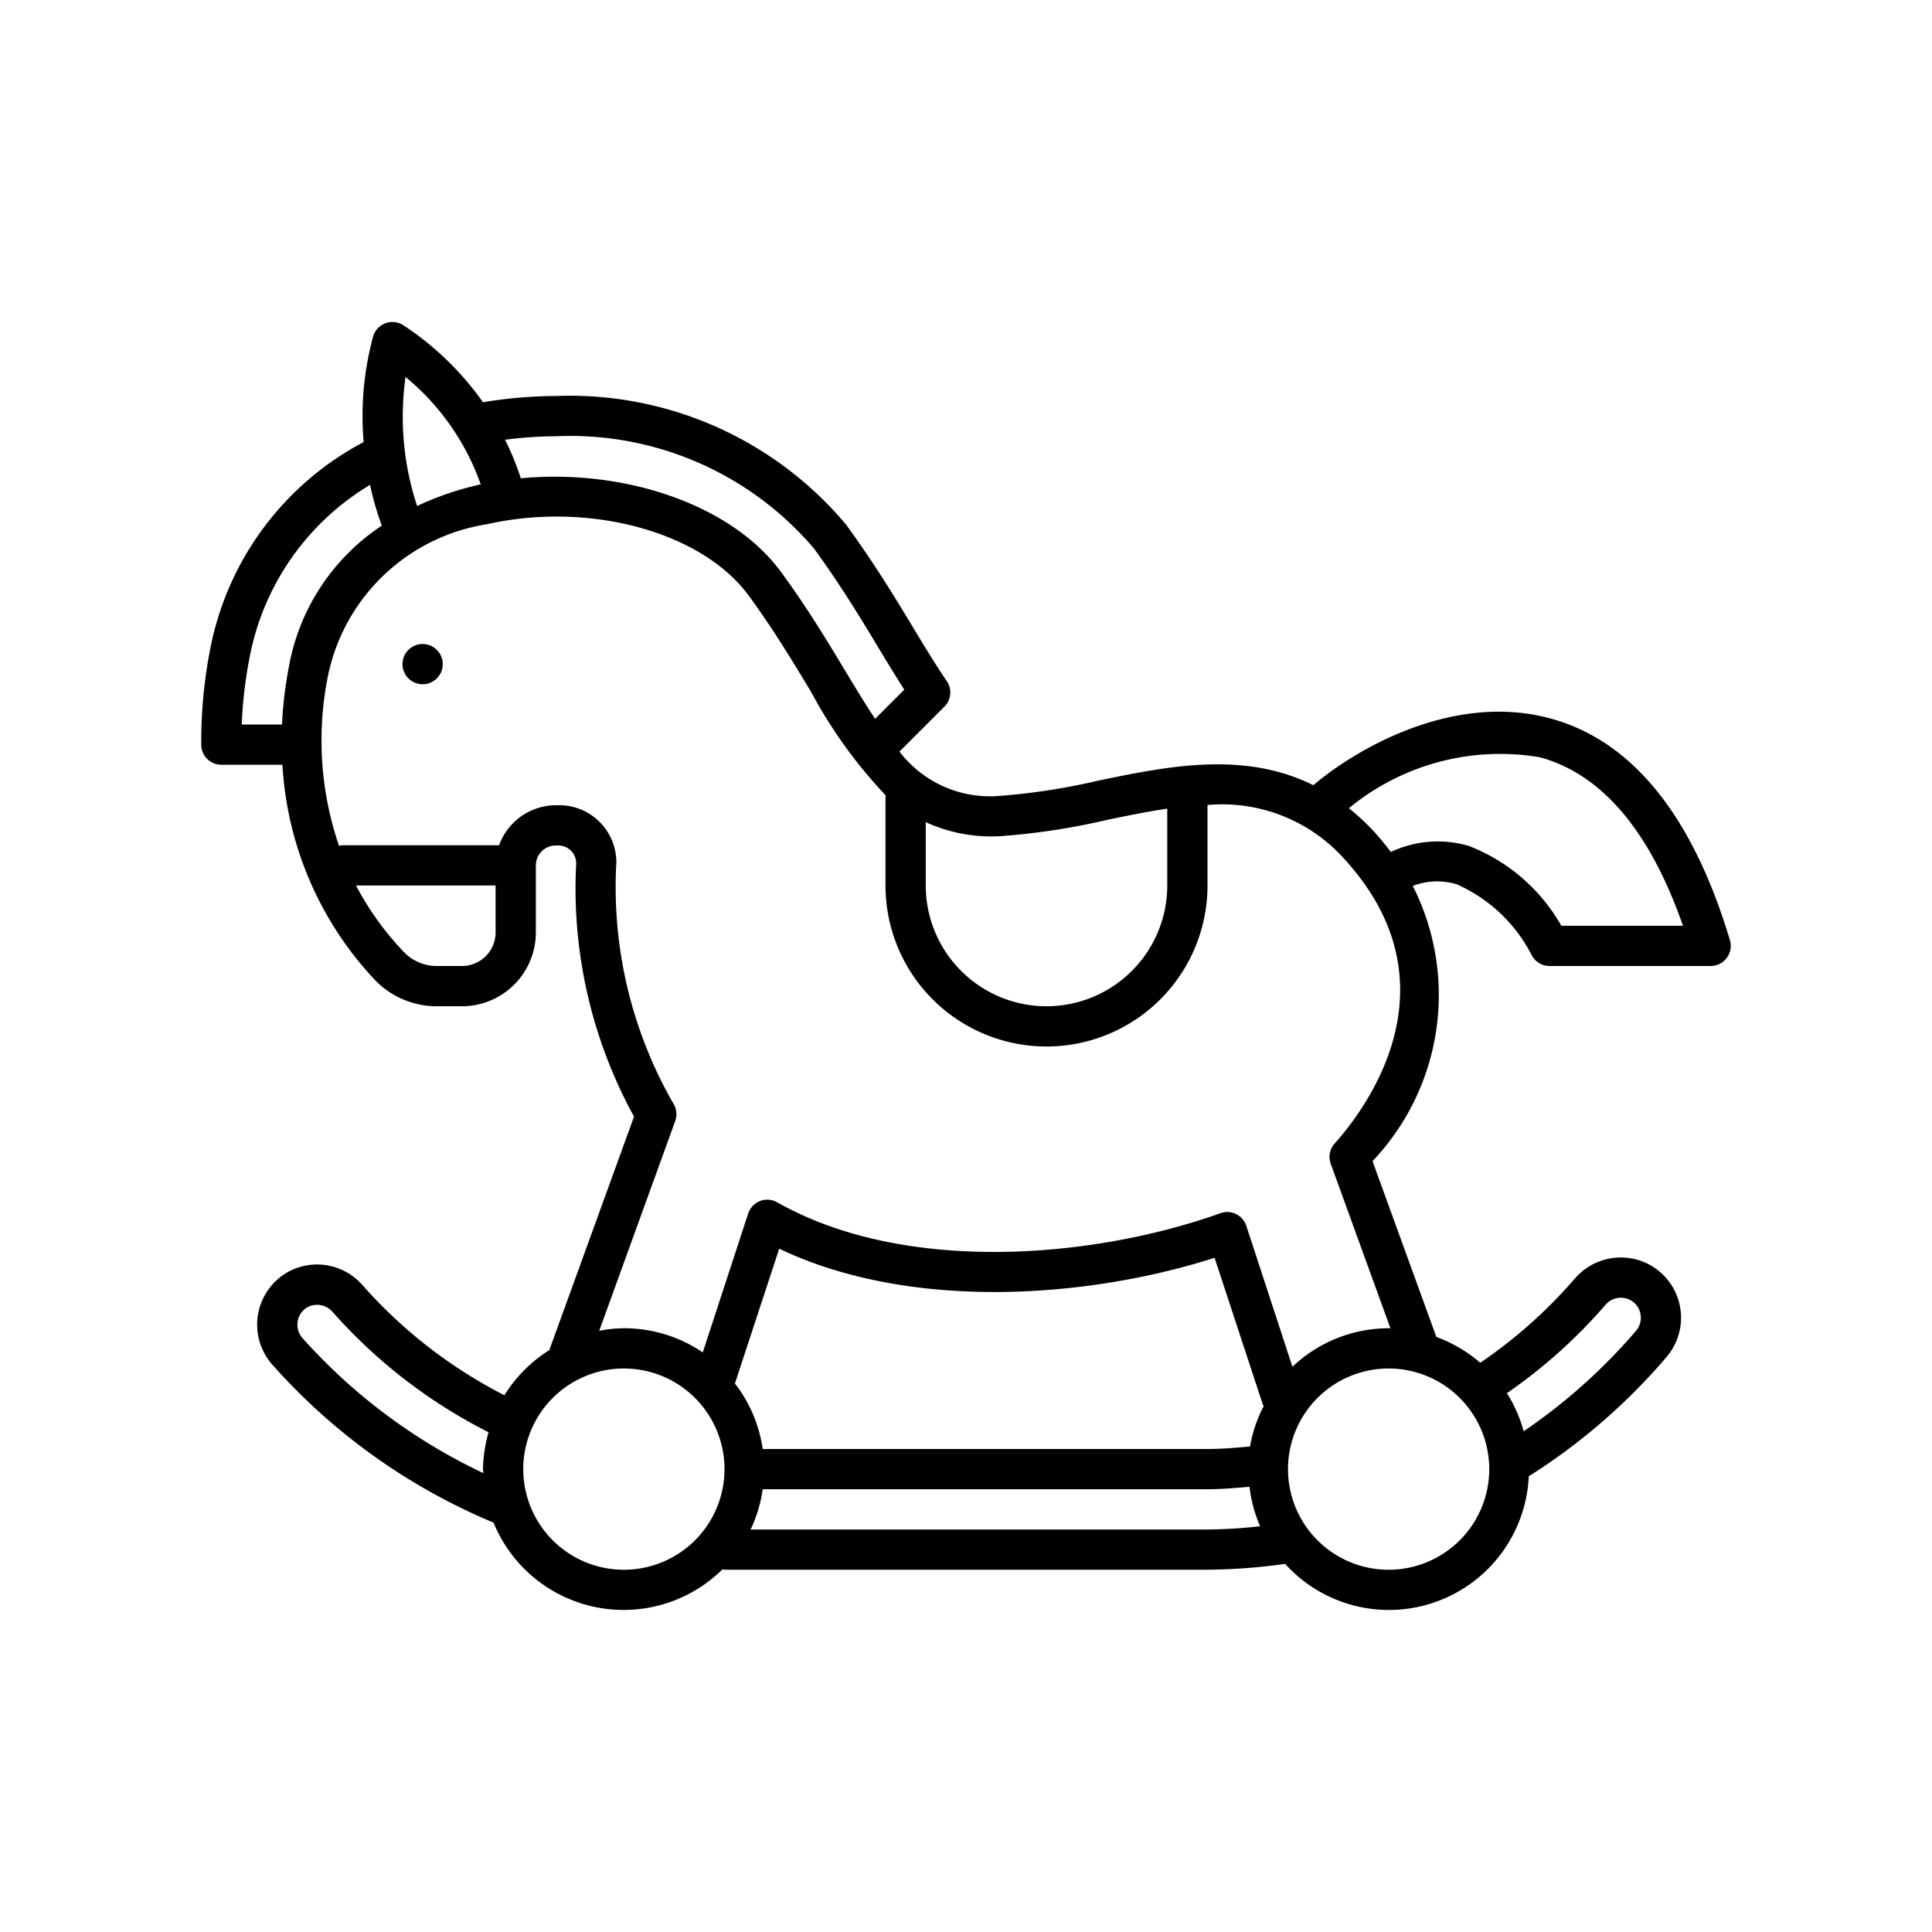 <?xml version="1.0" encoding="UTF-8"?>
<svg xmlns="http://www.w3.org/2000/svg" width="512" height="512" viewBox="0 0 48 48">
  <path d="M38.519,17.85c-2.375-.647-4.776.715-5.89,1.658-1.724-.858-3.617-.471-5.336-.115a16.193,16.193,0,0,1-2.446.38,2.831,2.831,0,0,1-2.5-1.1l1.116-1.116a.5.5,0,0,0,.059-.636c-.22-.322-.477-.732-.8-1.271-.467-.775-1-1.654-1.7-2.614A8.96,8.96,0,0,0,13.8,9.839a11.1,11.1,0,0,0-1.8.155,7.4,7.4,0,0,0-1.973-1.91.5.5,0,0,0-.752.259,7.537,7.537,0,0,0-.24,2.64,7.394,7.394,0,0,0-3.817,5.165A11.971,11.971,0,0,0,5,18.5a.5.5,0,0,0,.5.5H7.017A8.5,8.5,0,0,0,9.33,24.363,2.132,2.132,0,0,0,10.86,25h.619a1.835,1.835,0,0,0,1.834-1.833v-1.66a.494.494,0,0,1,.521-.5.445.445,0,0,1,.479.494,11.784,11.784,0,0,0,1.439,6.241l-2.1,5.788v.01a3.509,3.509,0,0,0-1.12,1.125,11.985,11.985,0,0,1-3.516-2.725,1.5,1.5,0,0,0-1.787-.377A1.5,1.5,0,0,0,6.762,33.9a15.127,15.127,0,0,0,5.5,3.929,3.492,3.492,0,0,0,5.687,1.161c.016,0,.03.009.047.009H30a14.443,14.443,0,0,0,1.928-.145,3.478,3.478,0,0,0,6.054-2.176,15.071,15.071,0,0,0,3.424-2.965,1.5,1.5,0,0,0-.507-2.333,1.509,1.509,0,0,0-1.785.4,12.056,12.056,0,0,1-2.338,2.078,3.486,3.486,0,0,0-1.09-.642L34.1,28.849a6,6,0,0,0,1-6.839,1.691,1.691,0,0,1,1.091-.04,3.826,3.826,0,0,1,1.861,1.756A.5.5,0,0,0,38.5,24h4a.5.5,0,0,0,.479-.644C42.048,20.253,40.547,18.4,38.519,17.85ZM24.9,20.771a16.985,16.985,0,0,0,2.6-.4c.509-.106,1.011-.207,1.5-.281V22a3,3,0,0,1-6,0V20.426A3.891,3.891,0,0,0,24.9,20.771ZM13.8,10.839a7.955,7.955,0,0,1,6.419,2.783c.675.924,1.191,1.782,1.647,2.54.23.382.428.7.6.973l-.724.724c-.235-.355-.473-.745-.736-1.181-.447-.743-.954-1.585-1.6-2.465-1.214-1.66-3.864-2.575-6.467-2.33a6.906,6.906,0,0,0-.391-.957A10.008,10.008,0,0,1,13.8,10.839ZM10.076,9.366a6.074,6.074,0,0,1,1.869,2.672c-.019,0-.039,0-.058.009a7.489,7.489,0,0,0-1.524.524A7.066,7.066,0,0,1,10.076,9.366ZM6.2,16.338a6.384,6.384,0,0,1,2.993-4.291,7.835,7.835,0,0,0,.292,1.013,5.325,5.325,0,0,0-2.3,3.466A10.225,10.225,0,0,0,7.006,18h-1A10.991,10.991,0,0,1,6.2,16.338ZM11.479,24H10.86a1.128,1.128,0,0,1-.811-.332A7.327,7.327,0,0,1,8.845,22h3.468v1.167A.835.835,0,0,1,11.479,24ZM7.512,33.241A.5.5,0,0,1,7.4,32.81a.487.487,0,0,1,.27-.348.511.511,0,0,1,.6.14,12.979,12.979,0,0,0,3.869,2.982A3.468,3.468,0,0,0,12,36.5c0,.034.009.065.01.1A14.083,14.083,0,0,1,7.512,33.241ZM15.5,39A2.5,2.5,0,1,1,18,36.5,2.5,2.5,0,0,1,15.5,39Zm15.557-3.063C30.7,35.971,30.34,36,30,36H18.949a3.457,3.457,0,0,0-.69-1.627l1.1-3.35c3.217,1.538,7.593,1.257,10.817.227l1.2,3.65c0,.013.017.018.022.031A3.421,3.421,0,0,0,31.057,35.937ZM30,38H18.649a3.44,3.44,0,0,0,.3-1H30c.338,0,.691-.032,1.044-.061a3.462,3.462,0,0,0,.263.98A12.507,12.507,0,0,1,30,38Zm9.875-5.566a.5.5,0,0,1,.607-.145.487.487,0,0,1,.272.343.5.5,0,0,1-.109.433,14.09,14.09,0,0,1-2.79,2.494,3.492,3.492,0,0,0-.416-.946A13.01,13.01,0,0,0,39.875,32.434ZM37,36.5A2.5,2.5,0,1,1,34.5,34,2.5,2.5,0,0,1,37,36.5Zm-3.84-8.091a.5.5,0,0,0-.1.5L34.544,33c-.015,0-.029,0-.044,0a3.48,3.48,0,0,0-2.39.957l-1.145-3.5a.5.5,0,0,0-.255-.294.494.494,0,0,0-.388-.021c-3.22,1.147-7.875,1.509-11.012-.271a.5.5,0,0,0-.722.279L17.46,33.6A3.478,3.478,0,0,0,15.5,33a3.432,3.432,0,0,0-.612.062l1.887-5.209a.5.5,0,0,0-.049-.441,10.8,10.8,0,0,1-1.413-5.981,1.42,1.42,0,0,0-1.472-1.425h-.017A1.507,1.507,0,0,0,12.4,21H8.5a.405.405,0,0,0-.077.016,8.1,8.1,0,0,1-.259-4.3,4.793,4.793,0,0,1,3.941-3.693c2.548-.572,5.342.194,6.5,1.78.618.843,1.112,1.666,1.548,2.39A11.93,11.93,0,0,0,22,19.756l0,.01V22a4,4,0,0,0,8,0V20a4.076,4.076,0,0,1,3.435,1.38C36.238,24.49,33.933,27.547,33.16,28.409ZM38.791,23a4.522,4.522,0,0,0-2.306-1.986,2.733,2.733,0,0,0-1.929.153c-.118-.154-.241-.308-.378-.461a5.837,5.837,0,0,0-.665-.626,5.909,5.909,0,0,1,4.744-1.266c1.537.418,2.732,1.825,3.556,4.186ZM11,16.5a.5.5,0,1,1-.5-.5A.5.5,0,0,1,11,16.5Z"></path>
</svg>
